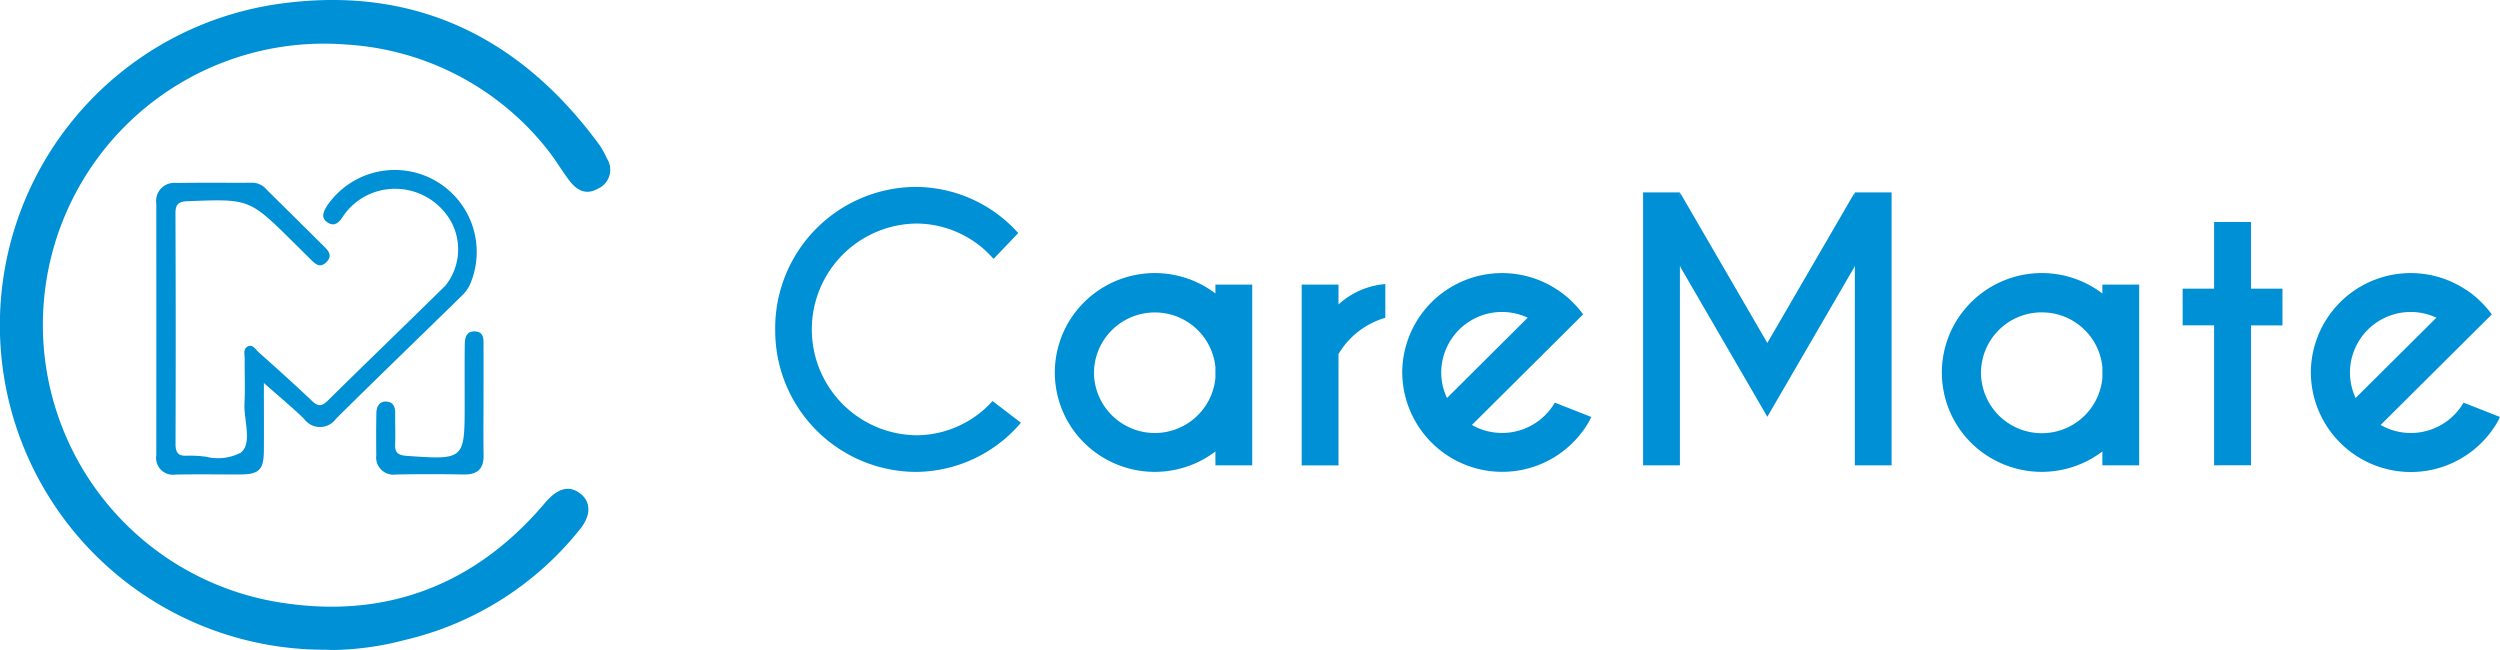 <?xml version="1.0" encoding="UTF-8"?> <svg xmlns="http://www.w3.org/2000/svg" width="199.999" height="52" viewBox="0 0 199.999 52"><path d="M11566.049,24051.98a25.963,25.963,0,0,1-4.193-51.6c10.969-1.705,19.666,2.4,26.143,11.273a7.481,7.481,0,0,1,.555,1.023,1.658,1.658,0,0,1-.738,2.43c-1,.563-1.746.055-2.34-.754s-1.1-1.67-1.721-2.439a22.2,22.2,0,0,0-16.047-8.348,22.491,22.491,0,0,0-5.014,44.678c8.34,1.254,15.416-1.514,20.9-8,1-1.18,1.9-1.436,2.787-.791s.941,1.73.051,2.848a25.274,25.274,0,0,1-14.039,8.9,23.933,23.933,0,0,1-5.6.8C11566.545,24052,11566.3,24051.994,11566.049,24051.98Zm4.057-15.559c-.014-1.123-.014-2.252.006-3.375.014-.527.24-.971.852-.914.523.049.668.469.654.959-.012.82.033,1.645-.006,2.467-.031.678.271.863.922.914,4.643.32,4.643.332,4.643-4.229,0-1.518-.008-3.029.006-4.541.006-.582.051-1.236.846-1.187.719.043.656.68.656,1.2.006,1.475,0,2.941,0,4.412,0,1.428-.02,2.859.006,4.283.018,1.1-.492,1.568-1.59,1.551q-2.678-.05-5.35,0h-.076A1.379,1.379,0,0,1,11570.105,24036.422Zm-17.6-.006q.009-10.075,0-20.137a1.443,1.443,0,0,1,1.582-1.639c1.137-.018,2.271-.018,3.412-.018.908.006,1.816.006,2.732,0a1.514,1.514,0,0,1,1.115.564q2.224,2.2,4.447,4.4c.4.4.908.822.3,1.406-.555.527-.939.049-1.312-.314-.436-.424-.863-.859-1.3-1.285-3.539-3.506-3.539-3.488-8.471-3.293-.744.029-.971.256-.971.977q.038,9.226.006,18.453c0,.652.188.967.889.928a9.681,9.681,0,0,1,1.539.082,3.982,3.982,0,0,0,2.787-.32c.953-.746.234-2.6.3-3.963.064-1.168,0-2.342.02-3.51.006-.369-.17-.863.285-1.047.377-.143.6.275.85.5,1.426,1.271,2.846,2.547,4.232,3.863.486.465.789.471,1.275-.006,3.121-3.08,6.287-6.123,9.41-9.2a4.639,4.639,0,0,0,.4-5.223,5.129,5.129,0,0,0-5.078-2.484,4.982,4.982,0,0,0-3.537,2.2c-.283.438-.637.795-1.166.477-.6-.357-.4-.848-.1-1.338a6.555,6.555,0,0,1,11.416,6.346,3.25,3.25,0,0,1-.617.826c-3.355,3.281-6.73,6.537-10.066,9.836a1.566,1.566,0,0,1-2.561.006c-.928-.9-1.932-1.73-3.211-2.859,0,2.039.012,3.715,0,5.383-.008,1.555-.373,1.926-1.9,1.934-1.7,0-3.395-.027-5.1.006h-.061A1.346,1.346,0,0,1,11552.508,24036.416Zm145.986-.295a7.918,7.918,0,0,1-1.5-11.141,8.012,8.012,0,0,1,11.2-1.5v-.709h2.945v14.461h-2.945v-1.111a8.029,8.029,0,0,1-9.7,0Zm-.012-6.318a4.867,4.867,0,0,0,9.713.441v-.877a4.851,4.851,0,0,0-4.818-4.373h-.035A4.844,4.844,0,0,0,11698.482,24029.8Zm-70.943,6.318a7.913,7.913,0,0,1-1.508-11.141,8.02,8.02,0,0,1,11.207-1.5v-.709h2.945v14.461h-2.945v-1.111a8.026,8.026,0,0,1-9.7,0Zm-.02-6.318a4.871,4.871,0,0,0,9.719.441v-.877a4.862,4.862,0,0,0-4.8-4.367h-.035A4.86,4.86,0,0,0,11627.52,24029.8Zm97.352,0a7.989,7.989,0,0,1,12.338-6.666l.188.117a8.115,8.115,0,0,1,1.949,1.9l-.018.021-8.875,8.826a4.879,4.879,0,0,0,6.637-1.787l2.912,1.146c-.068.131-.125.27-.2.4a8,8,0,0,1-14.93-3.959Zm3.129,0a4.9,4.9,0,0,0,.453,2.041l6.465-6.426a4.86,4.86,0,0,0-6.918,4.385Zm-75.818,0a7.988,7.988,0,0,1,12.336-6.666l.184.117a8.1,8.1,0,0,1,1.955,1.9l-.025.021-8.875,8.826a4.884,4.884,0,0,0,6.635-1.787l2.914,1.146c-.068.131-.125.27-.2.4a8,8,0,0,1-14.922-3.959Zm3.121,0a4.786,4.786,0,0,0,.461,2.041l6.457-6.426a4.86,4.86,0,0,0-6.918,4.385Zm-53.283-3.447a11.306,11.306,0,0,1,11.207-11.4,11.079,11.079,0,0,1,8.238,3.691l-1.975,2.068a8.242,8.242,0,0,0-6.2-2.828,8.47,8.47,0,0,0,0,16.938,8.23,8.23,0,0,0,6.117-2.74l2.271,1.736a11.1,11.1,0,0,1-8.453,3.934A11.307,11.307,0,0,1,11602.02,24026.355Zm42.119,10.877v-14.461h2.945v1.588a6.325,6.325,0,0,1,3.746-1.633v2.7a6.425,6.425,0,0,0-3.746,2.9v8.91Zm72.994-.006v-11.2h-2.518v-2.93h2.518v-5.334h2.951v5.334h2.518v2.936h-2.518v11.191Zm-28.742,0v-15.967l-.068.119.068-.08-7,12.045-6.994-12.045.076.08-.076-.119v15.967h-2.945v-21.832h2.945v.434l.025-.391,6.969,12,6.971-12,.025.391v-.434h2.945v21.832Z" transform="translate(-11540.003 -24000.002)" fill="#0090d5"></path></svg> 